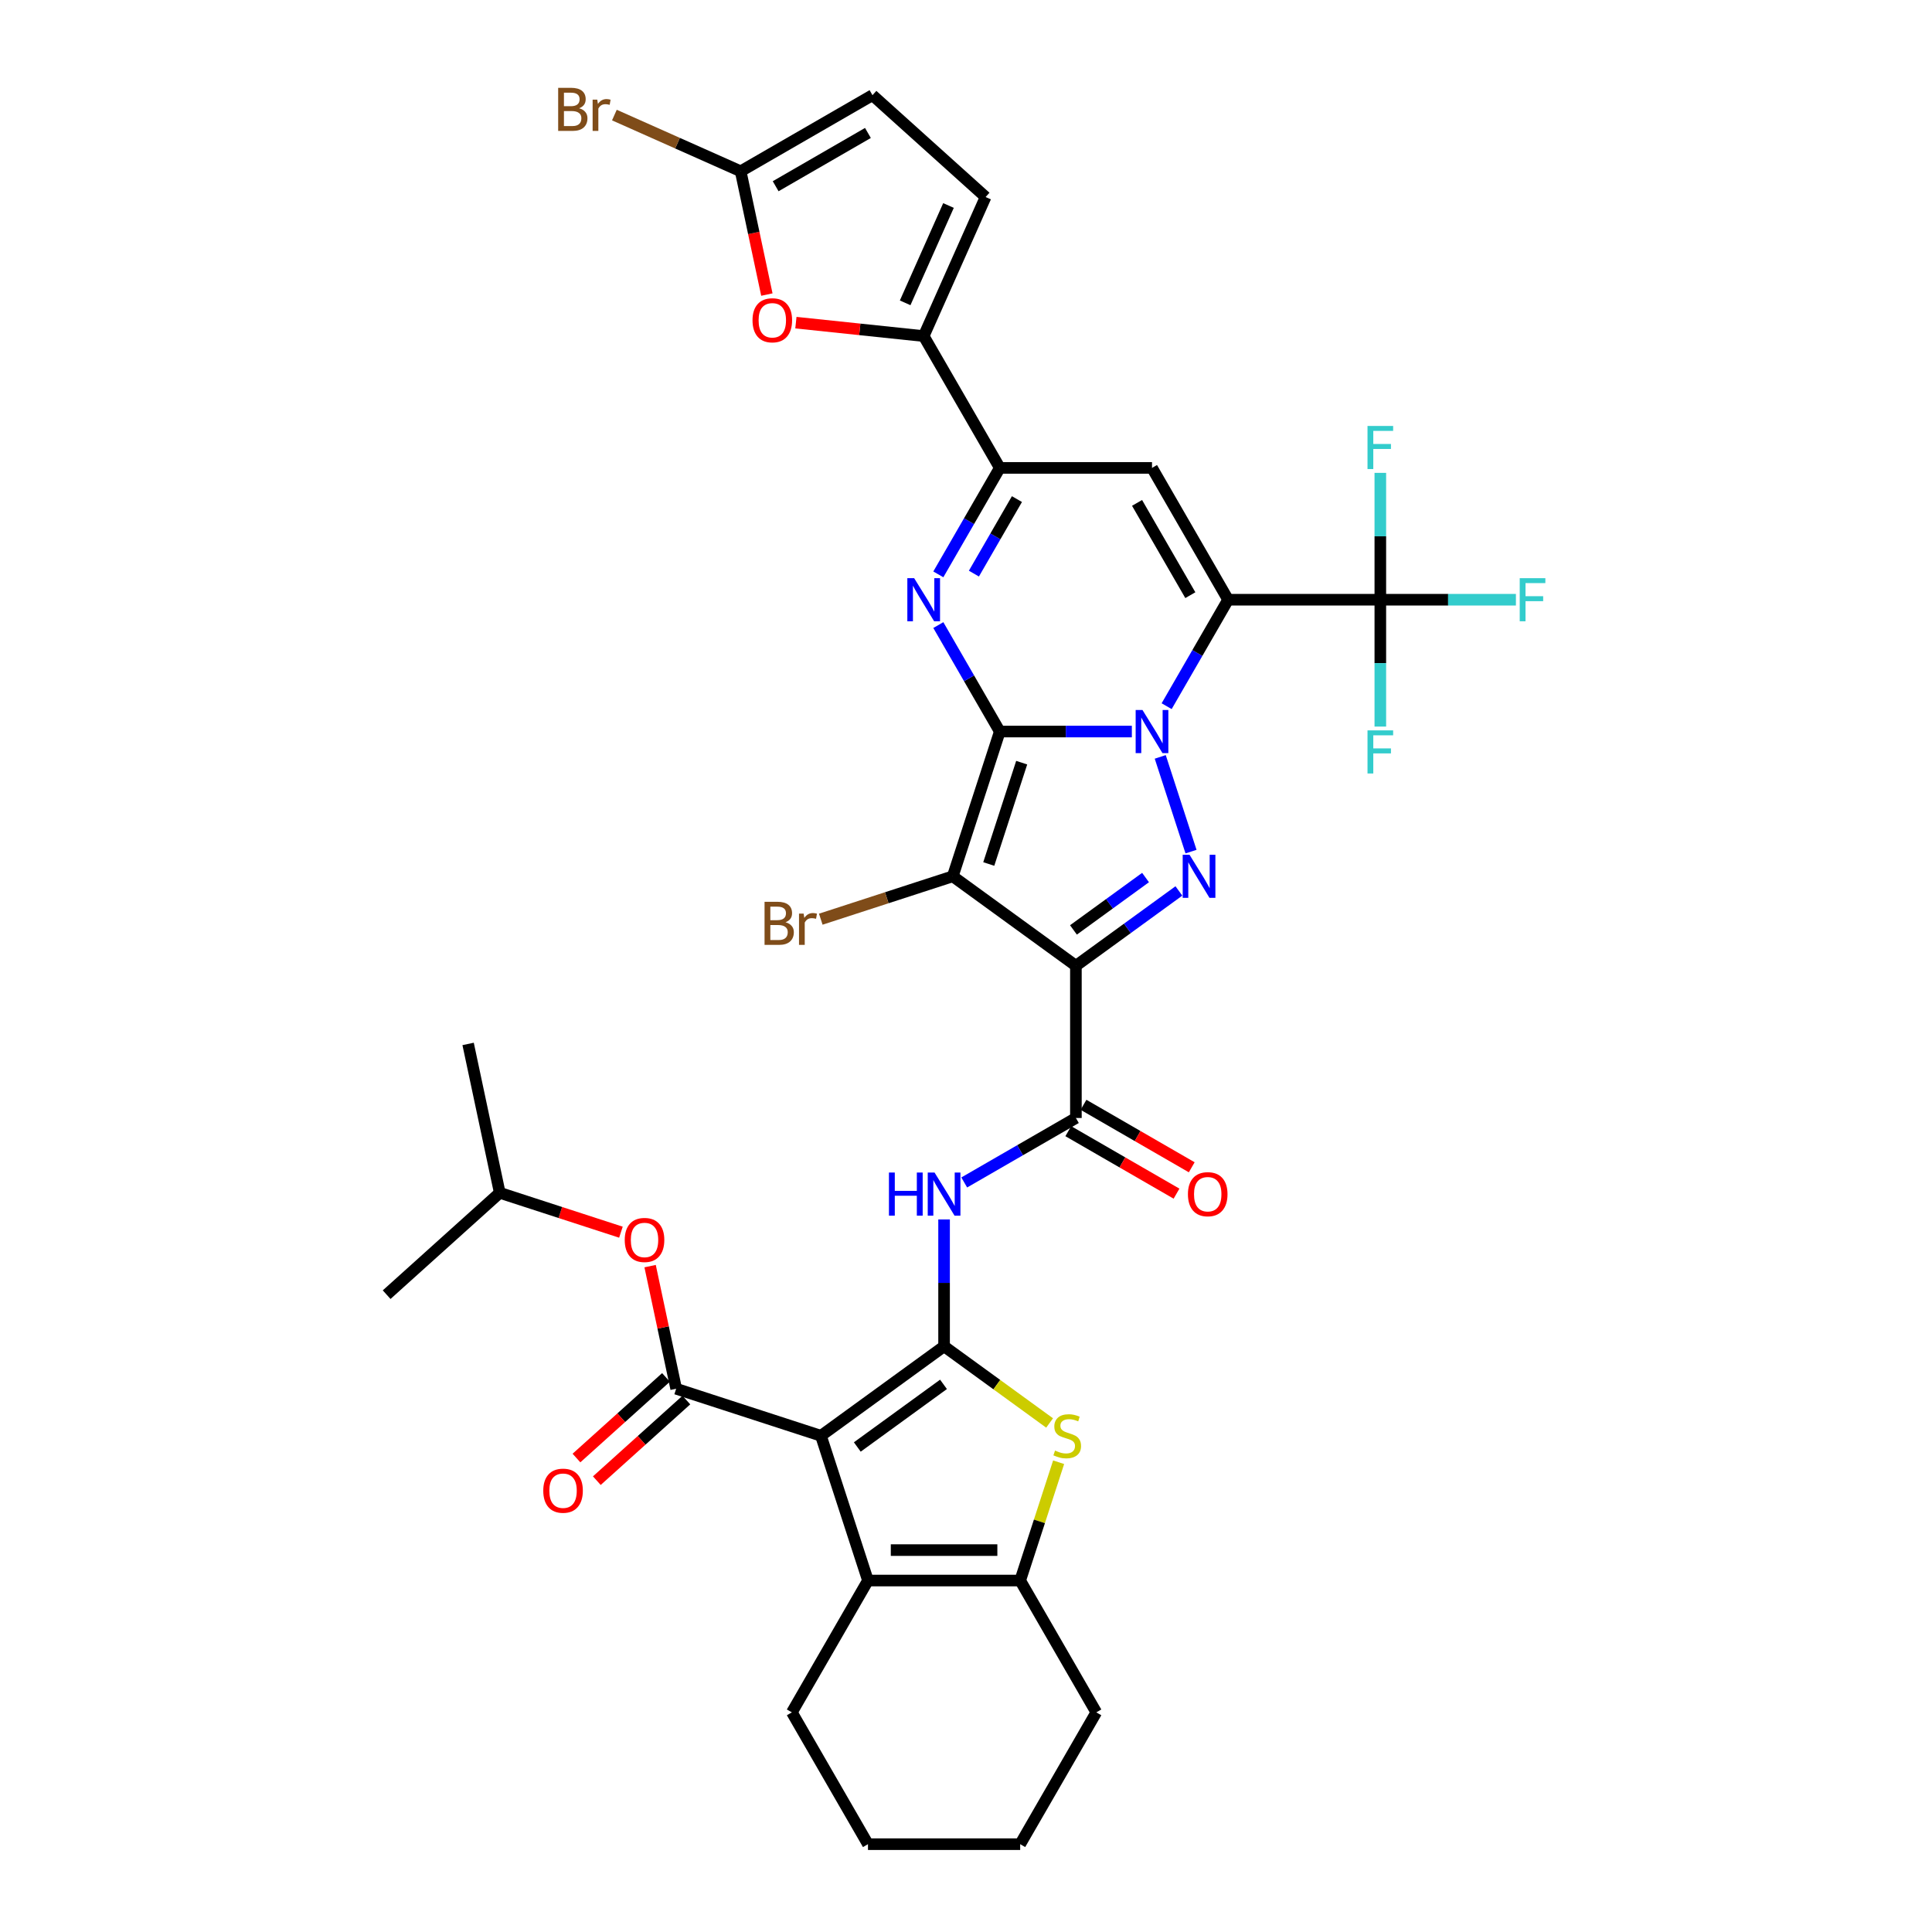 <?xml version='1.0' encoding='iso-8859-1'?>
<svg version='1.1' baseProfile='full'
              xmlns='http://www.w3.org/2000/svg'
                      xmlns:rdkit='http://www.rdkit.org/xml'
                      xmlns:xlink='http://www.w3.org/1999/xlink'
                  xml:space='preserve'
width='1000px' height='1000px' viewBox='0 0 1000 1000'>
<!-- END OF HEADER -->
<rect style='opacity:1.0;fill:#FFFFFF;stroke:none' width='1000' height='1000' x='0' y='0'> </rect>
<path class='bond-0' d='M 517.491,378.645 L 551.668,378.645' style='fill:none;fill-rule:evenodd;stroke:#000000;stroke-width:6px;stroke-linecap:butt;stroke-linejoin:miter;stroke-opacity:1' />
<path class='bond-0' d='M 551.668,378.645 L 585.845,378.645' style='fill:none;fill-rule:evenodd;stroke:#0000FF;stroke-width:6px;stroke-linecap:butt;stroke-linejoin:miter;stroke-opacity:1' />
<path class='bond-2' d='M 517.491,378.645 L 493.145,453.574' style='fill:none;fill-rule:evenodd;stroke:#000000;stroke-width:6px;stroke-linecap:butt;stroke-linejoin:miter;stroke-opacity:1' />
<path class='bond-2' d='M 528.825,394.754 L 511.783,447.204' style='fill:none;fill-rule:evenodd;stroke:#000000;stroke-width:6px;stroke-linecap:butt;stroke-linejoin:miter;stroke-opacity:1' />
<path class='bond-7' d='M 517.491,378.645 L 501.584,351.093' style='fill:none;fill-rule:evenodd;stroke:#000000;stroke-width:6px;stroke-linecap:butt;stroke-linejoin:miter;stroke-opacity:1' />
<path class='bond-7' d='M 501.584,351.093 L 485.676,323.541' style='fill:none;fill-rule:evenodd;stroke:#0000FF;stroke-width:6px;stroke-linecap:butt;stroke-linejoin:miter;stroke-opacity:1' />
<path class='bond-1' d='M 603.854,365.519 L 619.762,337.967' style='fill:none;fill-rule:evenodd;stroke:#0000FF;stroke-width:6px;stroke-linecap:butt;stroke-linejoin:miter;stroke-opacity:1' />
<path class='bond-1' d='M 619.762,337.967 L 635.669,310.415' style='fill:none;fill-rule:evenodd;stroke:#000000;stroke-width:6px;stroke-linecap:butt;stroke-linejoin:miter;stroke-opacity:1' />
<path class='bond-4' d='M 600.541,391.771 L 616.47,440.794' style='fill:none;fill-rule:evenodd;stroke:#0000FF;stroke-width:6px;stroke-linecap:butt;stroke-linejoin:miter;stroke-opacity:1' />
<path class='bond-15' d='M 635.669,310.415 L 714.454,310.415' style='fill:none;fill-rule:evenodd;stroke:#000000;stroke-width:6px;stroke-linecap:butt;stroke-linejoin:miter;stroke-opacity:1' />
<path class='bond-38' d='M 635.669,310.415 L 596.276,242.185' style='fill:none;fill-rule:evenodd;stroke:#000000;stroke-width:6px;stroke-linecap:butt;stroke-linejoin:miter;stroke-opacity:1' />
<path class='bond-38' d='M 616.114,308.059 L 588.539,260.298' style='fill:none;fill-rule:evenodd;stroke:#000000;stroke-width:6px;stroke-linecap:butt;stroke-linejoin:miter;stroke-opacity:1' />
<path class='bond-3' d='M 493.145,453.574 L 556.884,499.883' style='fill:none;fill-rule:evenodd;stroke:#000000;stroke-width:6px;stroke-linecap:butt;stroke-linejoin:miter;stroke-opacity:1' />
<path class='bond-24' d='M 493.145,453.574 L 458.989,464.672' style='fill:none;fill-rule:evenodd;stroke:#000000;stroke-width:6px;stroke-linecap:butt;stroke-linejoin:miter;stroke-opacity:1' />
<path class='bond-24' d='M 458.989,464.672 L 424.833,475.77' style='fill:none;fill-rule:evenodd;stroke:#7F4C19;stroke-width:6px;stroke-linecap:butt;stroke-linejoin:miter;stroke-opacity:1' />
<path class='bond-12' d='M 556.884,499.883 L 556.884,578.669' style='fill:none;fill-rule:evenodd;stroke:#000000;stroke-width:6px;stroke-linecap:butt;stroke-linejoin:miter;stroke-opacity:1' />
<path class='bond-37' d='M 556.884,499.883 L 583.537,480.518' style='fill:none;fill-rule:evenodd;stroke:#000000;stroke-width:6px;stroke-linecap:butt;stroke-linejoin:miter;stroke-opacity:1' />
<path class='bond-37' d='M 583.537,480.518 L 610.191,461.153' style='fill:none;fill-rule:evenodd;stroke:#0000FF;stroke-width:6px;stroke-linecap:butt;stroke-linejoin:miter;stroke-opacity:1' />
<path class='bond-37' d='M 555.618,481.326 L 574.276,467.77' style='fill:none;fill-rule:evenodd;stroke:#000000;stroke-width:6px;stroke-linecap:butt;stroke-linejoin:miter;stroke-opacity:1' />
<path class='bond-37' d='M 574.276,467.77 L 592.933,454.215' style='fill:none;fill-rule:evenodd;stroke:#0000FF;stroke-width:6px;stroke-linecap:butt;stroke-linejoin:miter;stroke-opacity:1' />
<path class='bond-5' d='M 424.915,743.156 L 488.653,696.847' style='fill:none;fill-rule:evenodd;stroke:#000000;stroke-width:6px;stroke-linecap:butt;stroke-linejoin:miter;stroke-opacity:1' />
<path class='bond-5' d='M 443.737,748.957 L 488.354,716.541' style='fill:none;fill-rule:evenodd;stroke:#000000;stroke-width:6px;stroke-linecap:butt;stroke-linejoin:miter;stroke-opacity:1' />
<path class='bond-9' d='M 424.915,743.156 L 349.985,718.81' style='fill:none;fill-rule:evenodd;stroke:#000000;stroke-width:6px;stroke-linecap:butt;stroke-linejoin:miter;stroke-opacity:1' />
<path class='bond-13' d='M 424.915,743.156 L 449.261,818.085' style='fill:none;fill-rule:evenodd;stroke:#000000;stroke-width:6px;stroke-linecap:butt;stroke-linejoin:miter;stroke-opacity:1' />
<path class='bond-6' d='M 488.653,696.847 L 488.653,664.017' style='fill:none;fill-rule:evenodd;stroke:#000000;stroke-width:6px;stroke-linecap:butt;stroke-linejoin:miter;stroke-opacity:1' />
<path class='bond-6' d='M 488.653,664.017 L 488.653,631.187' style='fill:none;fill-rule:evenodd;stroke:#0000FF;stroke-width:6px;stroke-linecap:butt;stroke-linejoin:miter;stroke-opacity:1' />
<path class='bond-11' d='M 488.653,696.847 L 515.961,716.687' style='fill:none;fill-rule:evenodd;stroke:#000000;stroke-width:6px;stroke-linecap:butt;stroke-linejoin:miter;stroke-opacity:1' />
<path class='bond-11' d='M 515.961,716.687 L 543.269,736.527' style='fill:none;fill-rule:evenodd;stroke:#CCCC00;stroke-width:6px;stroke-linecap:butt;stroke-linejoin:miter;stroke-opacity:1' />
<path class='bond-10' d='M 485.676,297.289 L 501.584,269.737' style='fill:none;fill-rule:evenodd;stroke:#0000FF;stroke-width:6px;stroke-linecap:butt;stroke-linejoin:miter;stroke-opacity:1' />
<path class='bond-10' d='M 501.584,269.737 L 517.491,242.185' style='fill:none;fill-rule:evenodd;stroke:#000000;stroke-width:6px;stroke-linecap:butt;stroke-linejoin:miter;stroke-opacity:1' />
<path class='bond-10' d='M 504.094,296.902 L 515.23,277.616' style='fill:none;fill-rule:evenodd;stroke:#0000FF;stroke-width:6px;stroke-linecap:butt;stroke-linejoin:miter;stroke-opacity:1' />
<path class='bond-10' d='M 515.23,277.616 L 526.365,258.329' style='fill:none;fill-rule:evenodd;stroke:#000000;stroke-width:6px;stroke-linecap:butt;stroke-linejoin:miter;stroke-opacity:1' />
<path class='bond-8' d='M 596.276,242.185 L 517.491,242.185' style='fill:none;fill-rule:evenodd;stroke:#000000;stroke-width:6px;stroke-linecap:butt;stroke-linejoin:miter;stroke-opacity:1' />
<path class='bond-22' d='M 349.985,718.81 L 343.24,687.077' style='fill:none;fill-rule:evenodd;stroke:#000000;stroke-width:6px;stroke-linecap:butt;stroke-linejoin:miter;stroke-opacity:1' />
<path class='bond-22' d='M 343.24,687.077 L 336.495,655.344' style='fill:none;fill-rule:evenodd;stroke:#FF0000;stroke-width:6px;stroke-linecap:butt;stroke-linejoin:miter;stroke-opacity:1' />
<path class='bond-23' d='M 344.713,712.955 L 321.545,733.816' style='fill:none;fill-rule:evenodd;stroke:#000000;stroke-width:6px;stroke-linecap:butt;stroke-linejoin:miter;stroke-opacity:1' />
<path class='bond-23' d='M 321.545,733.816 L 298.376,754.677' style='fill:none;fill-rule:evenodd;stroke:#FF0000;stroke-width:6px;stroke-linecap:butt;stroke-linejoin:miter;stroke-opacity:1' />
<path class='bond-23' d='M 355.257,724.665 L 332.088,745.526' style='fill:none;fill-rule:evenodd;stroke:#000000;stroke-width:6px;stroke-linecap:butt;stroke-linejoin:miter;stroke-opacity:1' />
<path class='bond-23' d='M 332.088,745.526 L 308.92,766.387' style='fill:none;fill-rule:evenodd;stroke:#FF0000;stroke-width:6px;stroke-linecap:butt;stroke-linejoin:miter;stroke-opacity:1' />
<path class='bond-17' d='M 517.491,242.185 L 478.098,173.955' style='fill:none;fill-rule:evenodd;stroke:#000000;stroke-width:6px;stroke-linecap:butt;stroke-linejoin:miter;stroke-opacity:1' />
<path class='bond-16' d='M 547.943,756.849 L 537.995,787.467' style='fill:none;fill-rule:evenodd;stroke:#CCCC00;stroke-width:6px;stroke-linecap:butt;stroke-linejoin:miter;stroke-opacity:1' />
<path class='bond-16' d='M 537.995,787.467 L 528.046,818.085' style='fill:none;fill-rule:evenodd;stroke:#000000;stroke-width:6px;stroke-linecap:butt;stroke-linejoin:miter;stroke-opacity:1' />
<path class='bond-14' d='M 556.884,578.669 L 527.984,595.354' style='fill:none;fill-rule:evenodd;stroke:#000000;stroke-width:6px;stroke-linecap:butt;stroke-linejoin:miter;stroke-opacity:1' />
<path class='bond-14' d='M 527.984,595.354 L 499.085,612.039' style='fill:none;fill-rule:evenodd;stroke:#0000FF;stroke-width:6px;stroke-linecap:butt;stroke-linejoin:miter;stroke-opacity:1' />
<path class='bond-25' d='M 552.944,585.492 L 580.953,601.663' style='fill:none;fill-rule:evenodd;stroke:#000000;stroke-width:6px;stroke-linecap:butt;stroke-linejoin:miter;stroke-opacity:1' />
<path class='bond-25' d='M 580.953,601.663 L 608.963,617.834' style='fill:none;fill-rule:evenodd;stroke:#FF0000;stroke-width:6px;stroke-linecap:butt;stroke-linejoin:miter;stroke-opacity:1' />
<path class='bond-25' d='M 560.823,571.846 L 588.832,588.017' style='fill:none;fill-rule:evenodd;stroke:#000000;stroke-width:6px;stroke-linecap:butt;stroke-linejoin:miter;stroke-opacity:1' />
<path class='bond-25' d='M 588.832,588.017 L 616.841,604.188' style='fill:none;fill-rule:evenodd;stroke:#FF0000;stroke-width:6px;stroke-linecap:butt;stroke-linejoin:miter;stroke-opacity:1' />
<path class='bond-30' d='M 449.261,818.085 L 409.868,886.315' style='fill:none;fill-rule:evenodd;stroke:#000000;stroke-width:6px;stroke-linecap:butt;stroke-linejoin:miter;stroke-opacity:1' />
<path class='bond-40' d='M 449.261,818.085 L 528.046,818.085' style='fill:none;fill-rule:evenodd;stroke:#000000;stroke-width:6px;stroke-linecap:butt;stroke-linejoin:miter;stroke-opacity:1' />
<path class='bond-40' d='M 461.078,802.328 L 516.228,802.328' style='fill:none;fill-rule:evenodd;stroke:#000000;stroke-width:6px;stroke-linecap:butt;stroke-linejoin:miter;stroke-opacity:1' />
<path class='bond-26' d='M 714.454,310.415 L 749.545,310.415' style='fill:none;fill-rule:evenodd;stroke:#000000;stroke-width:6px;stroke-linecap:butt;stroke-linejoin:miter;stroke-opacity:1' />
<path class='bond-26' d='M 749.545,310.415 L 784.636,310.415' style='fill:none;fill-rule:evenodd;stroke:#33CCCC;stroke-width:6px;stroke-linecap:butt;stroke-linejoin:miter;stroke-opacity:1' />
<path class='bond-27' d='M 714.454,310.415 L 714.454,277.585' style='fill:none;fill-rule:evenodd;stroke:#000000;stroke-width:6px;stroke-linecap:butt;stroke-linejoin:miter;stroke-opacity:1' />
<path class='bond-27' d='M 714.454,277.585 L 714.454,244.755' style='fill:none;fill-rule:evenodd;stroke:#33CCCC;stroke-width:6px;stroke-linecap:butt;stroke-linejoin:miter;stroke-opacity:1' />
<path class='bond-28' d='M 714.454,310.415 L 714.454,343.245' style='fill:none;fill-rule:evenodd;stroke:#000000;stroke-width:6px;stroke-linecap:butt;stroke-linejoin:miter;stroke-opacity:1' />
<path class='bond-28' d='M 714.454,343.245 L 714.454,376.075' style='fill:none;fill-rule:evenodd;stroke:#33CCCC;stroke-width:6px;stroke-linecap:butt;stroke-linejoin:miter;stroke-opacity:1' />
<path class='bond-31' d='M 528.046,818.085 L 567.439,886.315' style='fill:none;fill-rule:evenodd;stroke:#000000;stroke-width:6px;stroke-linecap:butt;stroke-linejoin:miter;stroke-opacity:1' />
<path class='bond-18' d='M 478.098,173.955 L 445.027,170.479' style='fill:none;fill-rule:evenodd;stroke:#000000;stroke-width:6px;stroke-linecap:butt;stroke-linejoin:miter;stroke-opacity:1' />
<path class='bond-18' d='M 445.027,170.479 L 411.956,167.003' style='fill:none;fill-rule:evenodd;stroke:#FF0000;stroke-width:6px;stroke-linecap:butt;stroke-linejoin:miter;stroke-opacity:1' />
<path class='bond-20' d='M 478.098,173.955 L 510.143,101.98' style='fill:none;fill-rule:evenodd;stroke:#000000;stroke-width:6px;stroke-linecap:butt;stroke-linejoin:miter;stroke-opacity:1' />
<path class='bond-20' d='M 468.51,156.749 L 490.941,106.368' style='fill:none;fill-rule:evenodd;stroke:#000000;stroke-width:6px;stroke-linecap:butt;stroke-linejoin:miter;stroke-opacity:1' />
<path class='bond-19' d='M 396.928,152.468 L 390.146,120.561' style='fill:none;fill-rule:evenodd;stroke:#FF0000;stroke-width:6px;stroke-linecap:butt;stroke-linejoin:miter;stroke-opacity:1' />
<path class='bond-19' d='M 390.146,120.561 L 383.364,88.656' style='fill:none;fill-rule:evenodd;stroke:#000000;stroke-width:6px;stroke-linecap:butt;stroke-linejoin:miter;stroke-opacity:1' />
<path class='bond-29' d='M 383.364,88.656 L 350.686,74.106' style='fill:none;fill-rule:evenodd;stroke:#000000;stroke-width:6px;stroke-linecap:butt;stroke-linejoin:miter;stroke-opacity:1' />
<path class='bond-29' d='M 350.686,74.106 L 318.008,59.557' style='fill:none;fill-rule:evenodd;stroke:#7F4C19;stroke-width:6px;stroke-linecap:butt;stroke-linejoin:miter;stroke-opacity:1' />
<path class='bond-39' d='M 383.364,88.656 L 451.594,49.263' style='fill:none;fill-rule:evenodd;stroke:#000000;stroke-width:6px;stroke-linecap:butt;stroke-linejoin:miter;stroke-opacity:1' />
<path class='bond-39' d='M 401.477,96.393 L 449.238,68.818' style='fill:none;fill-rule:evenodd;stroke:#000000;stroke-width:6px;stroke-linecap:butt;stroke-linejoin:miter;stroke-opacity:1' />
<path class='bond-21' d='M 510.143,101.98 L 451.594,49.263' style='fill:none;fill-rule:evenodd;stroke:#000000;stroke-width:6px;stroke-linecap:butt;stroke-linejoin:miter;stroke-opacity:1' />
<path class='bond-32' d='M 321.393,637.778 L 290.034,627.589' style='fill:none;fill-rule:evenodd;stroke:#FF0000;stroke-width:6px;stroke-linecap:butt;stroke-linejoin:miter;stroke-opacity:1' />
<path class='bond-32' d='M 290.034,627.589 L 258.675,617.4' style='fill:none;fill-rule:evenodd;stroke:#000000;stroke-width:6px;stroke-linecap:butt;stroke-linejoin:miter;stroke-opacity:1' />
<path class='bond-35' d='M 409.868,886.315 L 449.261,954.545' style='fill:none;fill-rule:evenodd;stroke:#000000;stroke-width:6px;stroke-linecap:butt;stroke-linejoin:miter;stroke-opacity:1' />
<path class='bond-36' d='M 567.439,886.315 L 528.046,954.545' style='fill:none;fill-rule:evenodd;stroke:#000000;stroke-width:6px;stroke-linecap:butt;stroke-linejoin:miter;stroke-opacity:1' />
<path class='bond-33' d='M 258.675,617.4 L 242.295,540.336' style='fill:none;fill-rule:evenodd;stroke:#000000;stroke-width:6px;stroke-linecap:butt;stroke-linejoin:miter;stroke-opacity:1' />
<path class='bond-34' d='M 258.675,617.4 L 200.127,670.118' style='fill:none;fill-rule:evenodd;stroke:#000000;stroke-width:6px;stroke-linecap:butt;stroke-linejoin:miter;stroke-opacity:1' />
<path class='bond-41' d='M 449.261,954.545 L 528.046,954.545' style='fill:none;fill-rule:evenodd;stroke:#000000;stroke-width:6px;stroke-linecap:butt;stroke-linejoin:miter;stroke-opacity:1' />
<path  class='atom-1' d='M 591.344 367.489
L 598.656 379.307
Q 599.38 380.473, 600.546 382.584
Q 601.712 384.696, 601.775 384.822
L 601.775 367.489
L 604.738 367.489
L 604.738 389.801
L 601.681 389.801
L 593.834 376.88
Q 592.92 375.368, 591.943 373.634
Q 590.998 371.901, 590.714 371.365
L 590.714 389.801
L 587.815 389.801
L 587.815 367.489
L 591.344 367.489
' fill='#0000FF'/>
<path  class='atom-5' d='M 615.69 442.418
L 623.002 454.236
Q 623.726 455.402, 624.892 457.514
Q 626.058 459.625, 626.121 459.751
L 626.121 442.418
L 629.084 442.418
L 629.084 464.73
L 626.027 464.73
L 618.18 451.81
Q 617.266 450.297, 616.289 448.564
Q 615.344 446.83, 615.06 446.295
L 615.06 464.73
L 612.161 464.73
L 612.161 442.418
L 615.69 442.418
' fill='#0000FF'/>
<path  class='atom-8' d='M 473.166 299.259
L 480.477 311.077
Q 481.202 312.243, 482.368 314.354
Q 483.534 316.466, 483.597 316.592
L 483.597 299.259
L 486.56 299.259
L 486.56 321.571
L 483.503 321.571
L 475.656 308.65
Q 474.742 307.137, 473.765 305.404
Q 472.82 303.671, 472.536 303.135
L 472.536 321.571
L 469.637 321.571
L 469.637 299.259
L 473.166 299.259
' fill='#0000FF'/>
<path  class='atom-12' d='M 546.089 750.814
Q 546.341 750.908, 547.381 751.349
Q 548.421 751.791, 549.556 752.074
Q 550.722 752.326, 551.856 752.326
Q 553.968 752.326, 555.197 751.318
Q 556.426 750.278, 556.426 748.482
Q 556.426 747.253, 555.796 746.496
Q 555.197 745.74, 554.251 745.33
Q 553.306 744.921, 551.73 744.448
Q 549.745 743.849, 548.547 743.282
Q 547.381 742.715, 546.53 741.517
Q 545.711 740.319, 545.711 738.303
Q 545.711 735.498, 547.602 733.765
Q 549.524 732.031, 553.306 732.031
Q 555.89 732.031, 558.821 733.26
L 558.096 735.687
Q 555.417 734.584, 553.401 734.584
Q 551.226 734.584, 550.029 735.498
Q 548.831 736.38, 548.863 737.924
Q 548.863 739.122, 549.461 739.847
Q 550.092 740.572, 550.974 740.981
Q 551.888 741.391, 553.401 741.864
Q 555.417 742.494, 556.615 743.124
Q 557.813 743.755, 558.663 745.047
Q 559.546 746.307, 559.546 748.482
Q 559.546 751.57, 557.466 753.24
Q 555.417 754.879, 551.982 754.879
Q 549.997 754.879, 548.484 754.438
Q 547.003 754.028, 545.238 753.303
L 546.089 750.814
' fill='#CCCC00'/>
<path  class='atom-15' d='M 460.117 606.905
L 463.143 606.905
L 463.143 616.391
L 474.551 616.391
L 474.551 606.905
L 477.576 606.905
L 477.576 629.217
L 474.551 629.217
L 474.551 618.912
L 463.143 618.912
L 463.143 629.217
L 460.117 629.217
L 460.117 606.905
' fill='#0000FF'/>
<path  class='atom-15' d='M 483.721 606.905
L 491.033 618.723
Q 491.758 619.889, 492.924 622.001
Q 494.09 624.112, 494.153 624.238
L 494.153 606.905
L 497.115 606.905
L 497.115 629.217
L 494.058 629.217
L 486.211 616.297
Q 485.297 614.784, 484.32 613.051
Q 483.375 611.317, 483.091 610.782
L 483.091 629.217
L 480.192 629.217
L 480.192 606.905
L 483.721 606.905
' fill='#0000FF'/>
<path  class='atom-19' d='M 389.502 165.782
Q 389.502 160.425, 392.149 157.431
Q 394.797 154.437, 399.744 154.437
Q 404.692 154.437, 407.339 157.431
Q 409.986 160.425, 409.986 165.782
Q 409.986 171.203, 407.308 174.291
Q 404.629 177.348, 399.744 177.348
Q 394.828 177.348, 392.149 174.291
Q 389.502 171.234, 389.502 165.782
M 399.744 174.827
Q 403.148 174.827, 404.976 172.558
Q 406.835 170.257, 406.835 165.782
Q 406.835 161.402, 404.976 159.196
Q 403.148 156.958, 399.744 156.958
Q 396.341 156.958, 394.481 159.164
Q 392.654 161.37, 392.654 165.782
Q 392.654 170.289, 394.481 172.558
Q 396.341 174.827, 399.744 174.827
' fill='#FF0000'/>
<path  class='atom-23' d='M 323.363 641.809
Q 323.363 636.452, 326.01 633.458
Q 328.657 630.464, 333.605 630.464
Q 338.553 630.464, 341.2 633.458
Q 343.847 636.452, 343.847 641.809
Q 343.847 647.229, 341.168 650.318
Q 338.49 653.375, 333.605 653.375
Q 328.689 653.375, 326.01 650.318
Q 323.363 647.261, 323.363 641.809
M 333.605 650.854
Q 337.008 650.854, 338.836 648.585
Q 340.696 646.284, 340.696 641.809
Q 340.696 637.429, 338.836 635.223
Q 337.008 632.985, 333.605 632.985
Q 330.201 632.985, 328.342 635.191
Q 326.514 637.397, 326.514 641.809
Q 326.514 646.316, 328.342 648.585
Q 330.201 650.854, 333.605 650.854
' fill='#FF0000'/>
<path  class='atom-24' d='M 281.194 771.59
Q 281.194 766.233, 283.841 763.239
Q 286.489 760.245, 291.436 760.245
Q 296.384 760.245, 299.031 763.239
Q 301.678 766.233, 301.678 771.59
Q 301.678 777.011, 299 780.099
Q 296.321 783.156, 291.436 783.156
Q 286.52 783.156, 283.841 780.099
Q 281.194 777.042, 281.194 771.59
M 291.436 780.635
Q 294.84 780.635, 296.668 778.366
Q 298.527 776.065, 298.527 771.59
Q 298.527 767.21, 296.668 765.004
Q 294.84 762.767, 291.436 762.767
Q 288.033 762.767, 286.173 764.972
Q 284.346 767.178, 284.346 771.59
Q 284.346 776.097, 286.173 778.366
Q 288.033 780.635, 291.436 780.635
' fill='#FF0000'/>
<path  class='atom-25' d='M 406.571 477.353
Q 408.714 477.952, 409.785 479.276
Q 410.888 480.568, 410.888 482.49
Q 410.888 485.578, 408.903 487.343
Q 406.949 489.076, 403.23 489.076
L 395.73 489.076
L 395.73 466.764
L 402.317 466.764
Q 406.13 466.764, 408.052 468.309
Q 409.974 469.853, 409.974 472.689
Q 409.974 476.061, 406.571 477.353
M 398.724 469.286
L 398.724 476.282
L 402.317 476.282
Q 404.523 476.282, 405.657 475.399
Q 406.823 474.485, 406.823 472.689
Q 406.823 469.286, 402.317 469.286
L 398.724 469.286
M 403.23 486.555
Q 405.405 486.555, 406.571 485.515
Q 407.737 484.475, 407.737 482.49
Q 407.737 480.662, 406.445 479.748
Q 405.184 478.803, 402.758 478.803
L 398.724 478.803
L 398.724 486.555
L 403.23 486.555
' fill='#7F4C19'/>
<path  class='atom-25' d='M 415.962 472.878
L 416.309 475.116
Q 418.011 472.595, 420.784 472.595
Q 421.666 472.595, 422.864 472.91
L 422.391 475.557
Q 421.036 475.242, 420.28 475.242
Q 418.956 475.242, 418.074 475.777
Q 417.223 476.282, 416.529 477.511
L 416.529 489.076
L 413.567 489.076
L 413.567 472.878
L 415.962 472.878
' fill='#7F4C19'/>
<path  class='atom-26' d='M 614.872 618.124
Q 614.872 612.767, 617.519 609.773
Q 620.166 606.779, 625.114 606.779
Q 630.061 606.779, 632.709 609.773
Q 635.356 612.767, 635.356 618.124
Q 635.356 623.545, 632.677 626.633
Q 629.998 629.69, 625.114 629.69
Q 620.197 629.69, 617.519 626.633
Q 614.872 623.576, 614.872 618.124
M 625.114 627.169
Q 628.517 627.169, 630.345 624.9
Q 632.204 622.599, 632.204 618.124
Q 632.204 613.744, 630.345 611.538
Q 628.517 609.3, 625.114 609.3
Q 621.71 609.3, 619.851 611.506
Q 618.023 613.712, 618.023 618.124
Q 618.023 622.631, 619.851 624.9
Q 621.71 627.169, 625.114 627.169
' fill='#FF0000'/>
<path  class='atom-27' d='M 786.606 299.259
L 799.873 299.259
L 799.873 301.812
L 789.6 301.812
L 789.6 308.587
L 798.739 308.587
L 798.739 311.171
L 789.6 311.171
L 789.6 321.571
L 786.606 321.571
L 786.606 299.259
' fill='#33CCCC'/>
<path  class='atom-28' d='M 707.821 220.473
L 721.088 220.473
L 721.088 223.026
L 710.814 223.026
L 710.814 229.802
L 719.954 229.802
L 719.954 232.386
L 710.814 232.386
L 710.814 242.785
L 707.821 242.785
L 707.821 220.473
' fill='#33CCCC'/>
<path  class='atom-29' d='M 707.821 378.044
L 721.088 378.044
L 721.088 380.597
L 710.814 380.597
L 710.814 387.372
L 719.954 387.372
L 719.954 389.957
L 710.814 389.957
L 710.814 400.356
L 707.821 400.356
L 707.821 378.044
' fill='#33CCCC'/>
<path  class='atom-30' d='M 299.745 56.043
Q 301.888 56.642, 302.96 57.966
Q 304.063 59.258, 304.063 61.18
Q 304.063 64.269, 302.077 66.033
Q 300.124 67.767, 296.405 67.767
L 288.904 67.767
L 288.904 45.455
L 295.491 45.455
Q 299.304 45.455, 301.227 46.999
Q 303.149 48.543, 303.149 51.379
Q 303.149 54.751, 299.745 56.043
M 291.898 47.976
L 291.898 54.972
L 295.491 54.972
Q 297.697 54.972, 298.831 54.089
Q 299.997 53.175, 299.997 51.379
Q 299.997 47.976, 295.491 47.976
L 291.898 47.976
M 296.405 65.245
Q 298.579 65.245, 299.745 64.206
Q 300.911 63.166, 300.911 61.18
Q 300.911 59.352, 299.619 58.438
Q 298.359 57.493, 295.932 57.493
L 291.898 57.493
L 291.898 65.245
L 296.405 65.245
' fill='#7F4C19'/>
<path  class='atom-30' d='M 309.137 51.568
L 309.483 53.806
Q 311.185 51.285, 313.958 51.285
Q 314.841 51.285, 316.038 51.6
L 315.565 54.247
Q 314.21 53.932, 313.454 53.932
Q 312.13 53.932, 311.248 54.468
Q 310.397 54.972, 309.704 56.201
L 309.704 67.767
L 306.742 67.767
L 306.742 51.568
L 309.137 51.568
' fill='#7F4C19'/>
</svg>
